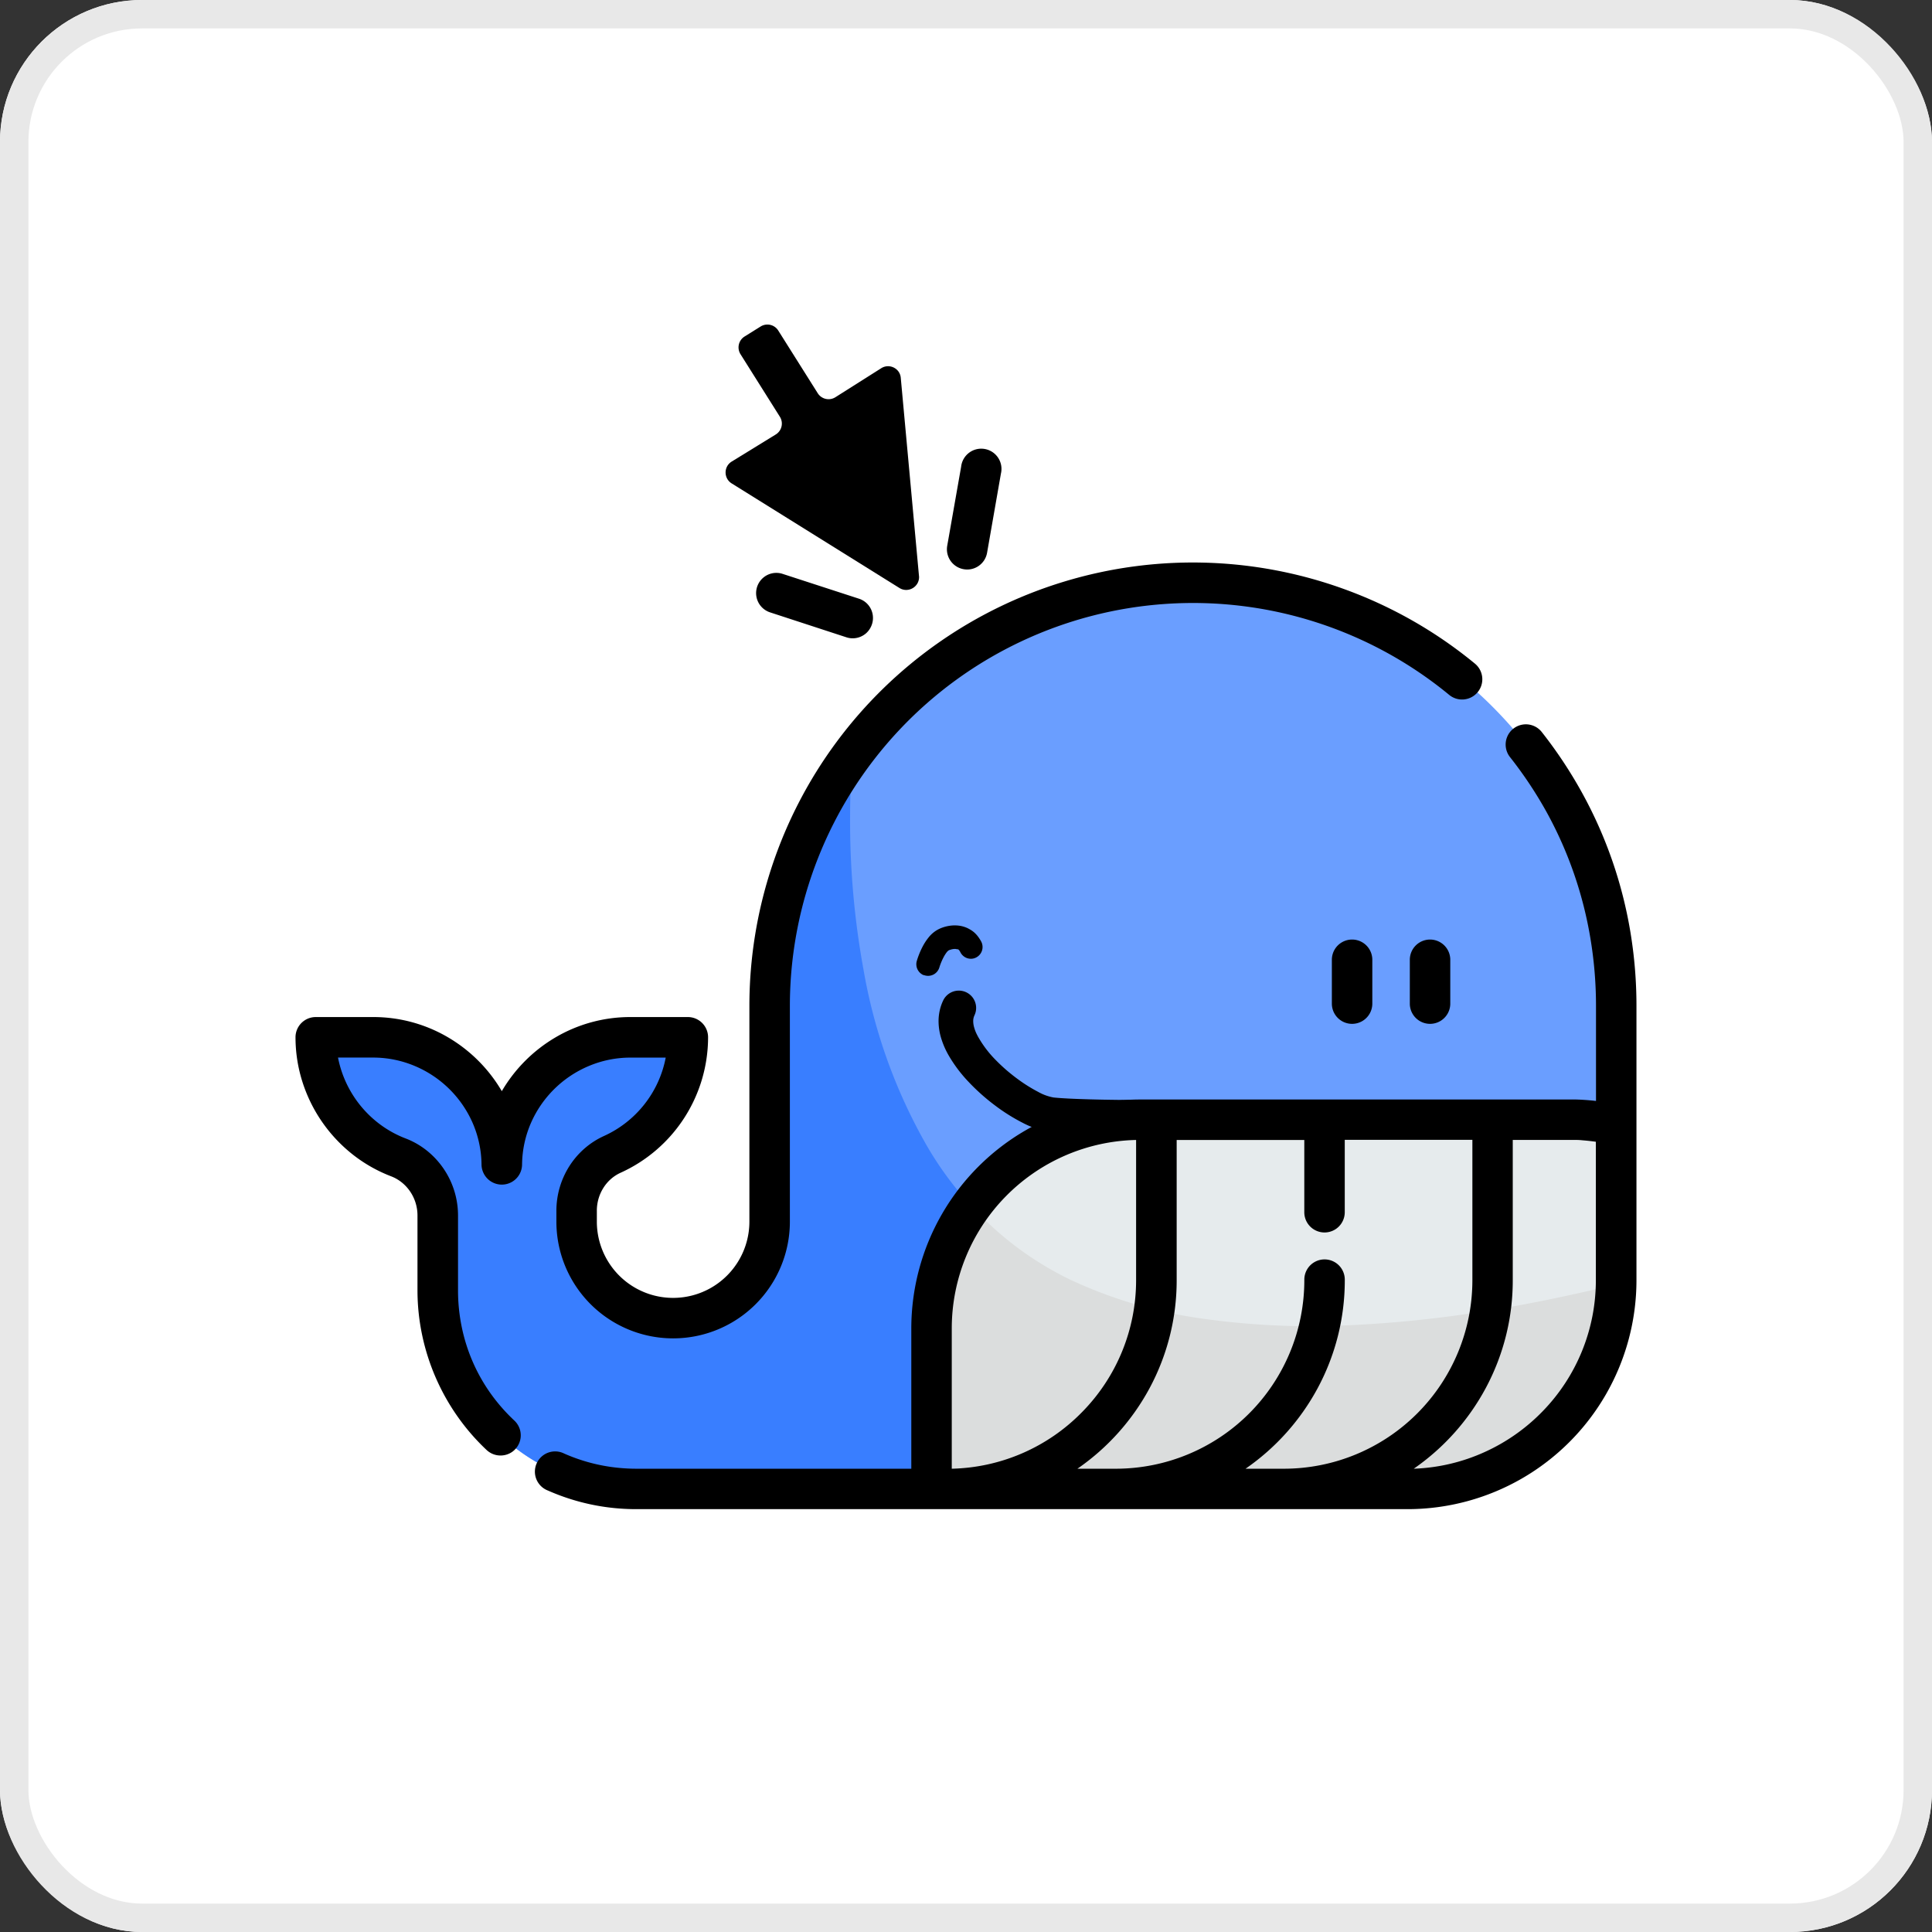 <svg xmlns="http://www.w3.org/2000/svg" width="68" height="68" viewBox="0 0 68 68"><rect x="0" y="0" width="68" height="68" fill="#333333" stroke="none"/><g id="Gruppe_2343" data-name="Gruppe 2343" transform="translate(-569 -718)"><g id="Rechteck_1325" data-name="Rechteck 1325" transform="translate(569 718)" fill="#fff" stroke="#e8e8e8" stroke-width="1"><rect width="68" height="68" rx="5" stroke="none"></rect><rect x="0.5" y="0.5" width="67" height="67" rx="4.5" fill="none"></rect></g><g id="Gruppe_2344" data-name="Gruppe 2344" transform="translate(579.401 728.88)"><g id="Gruppe_1974" data-name="Gruppe 1974"><g id="whale"><g id="click-whale-w-text"><path id="Pfad_389" data-name="Pfad 389" d="M45.773,14.9V24.55q0,.018,0,.036t0,.037q0,.018,0,.037V24.7a7.342,7.342,0,0,1-7.347,7.2H11.287A6.988,6.988,0,0,1,4.293,24.9V22.27a2.217,2.217,0,0,0-.378-1.239,2.164,2.164,0,0,0-.437-.476,2.118,2.118,0,0,0-.572-.329A4.516,4.516,0,0,1,0,16H2.027a4.517,4.517,0,0,1,4.52,4.468h0A4.516,4.516,0,0,1,11.07,16H13.1a4.526,4.526,0,0,1-2.658,4.12,2.088,2.088,0,0,0-.523.339,2.145,2.145,0,0,0-.4.467,2.209,2.209,0,0,0-.251.561,2.233,2.233,0,0,0-.087.619v.383a3.416,3.416,0,0,0,.069.685,3.381,3.381,0,0,0,.511,1.215,3.4,3.4,0,0,0,1.495,1.231,3.372,3.372,0,0,0,.638.2,3.395,3.395,0,0,0,4.081-3.328V14.9a15,15,0,0,1,.2-2.442,14.831,14.831,0,0,1,2.733-6.435A14.964,14.964,0,0,1,24.07,1.641,14.895,14.895,0,0,1,45.773,14.9Z" transform="translate(0.712 9.629)" fill="#6a9eff"></path><path id="Pfad_390" data-name="Pfad 390" d="M45.771,18.675a7.342,7.342,0,0,1-7.347,7.2H11.287a6.988,6.988,0,0,1-6.993-6.994V16.249a2.217,2.217,0,0,0-.378-1.239,2.164,2.164,0,0,0-.437-.476,2.118,2.118,0,0,0-.572-.329A4.516,4.516,0,0,1,0,9.981H2.027a4.517,4.517,0,0,1,4.52,4.468h0a4.516,4.516,0,0,1,4.52-4.468H13.1a4.526,4.526,0,0,1-2.658,4.12,2.088,2.088,0,0,0-.523.339,2.145,2.145,0,0,0-.4.468,2.209,2.209,0,0,0-.251.561,2.233,2.233,0,0,0-.087.619v.383a3.415,3.415,0,0,0,.069.685,3.381,3.381,0,0,0,.511,1.215A3.4,3.4,0,0,0,11.257,19.6a3.372,3.372,0,0,0,.638.2,3.395,3.395,0,0,0,4.081-3.328V8.877a15,15,0,0,1,.2-2.442A14.831,14.831,0,0,1,18.907,0s-.1.881-.1,2.271A29.049,29.049,0,0,0,19.28,7.6a18.96,18.96,0,0,0,2.209,6.161A11.861,11.861,0,0,0,26.6,18.529a16.183,16.183,0,0,0,4.593,1.349,27.1,27.1,0,0,0,5.042.242,41.889,41.889,0,0,0,5.019-.517C42.866,19.342,44.4,19.014,45.771,18.675Z" transform="translate(0.712 15.651)" fill="#397eff"></path><path id="Pfad_391" data-name="Pfad 391" d="M24.1.186V5.651c0,.012,0,.025,0,.037s0,.024,0,.037,0,.024,0,.037V5.8A7.343,7.343,0,0,1,16.75,13H0V7.349A7.4,7.4,0,0,1,.095,6.165,7.31,7.31,0,0,1,1.4,3.034,7.381,7.381,0,0,1,3.957.828,7.315,7.315,0,0,1,7.348,0h15.1q.213,0,.423.012t.416.035q.206.023.409.058T24.1.186Z" transform="translate(22.386 28.527)" fill="#e6ebed"></path><path id="Pfad_392" data-name="Pfad 392" d="M24.1,2.764a7.343,7.343,0,0,1-7.347,7.2H0V4.315A7.4,7.4,0,0,1,.095,3.131,7.309,7.309,0,0,1,1.4,0q.357.39.754.753t.835.693q.439.33.921.624t1.012.548A16.182,16.182,0,0,0,9.515,3.967a27.1,27.1,0,0,0,5.042.242,41.9,41.9,0,0,0,5.019-.517C21.192,3.432,22.725,3.1,24.1,2.764Z" transform="translate(22.386 31.561)" fill="#dbdddd"></path><path id="Pfad_393" data-name="Pfad 393" d="M6.547,21.191a.706.706,0,0,0,.059.275.713.713,0,0,0,1.368-.275,3.77,3.77,0,0,1,.313-1.464,3.85,3.85,0,0,1,2.027-2,3.768,3.768,0,0,1,1.467-.3H13.03a3.815,3.815,0,0,1-2.173,2.759,2.8,2.8,0,0,0-.691.446,2.865,2.865,0,0,0-.528.617,2.931,2.931,0,0,0-.456,1.573V23.2a4.109,4.109,0,0,0,8.218,0V15.611A14.188,14.188,0,0,1,40.606,4.661a.712.712,0,1,0,.906-1.1A15.583,15.583,0,0,0,36.861.92,15.61,15.61,0,0,0,15.975,15.611V23.2a2.684,2.684,0,0,1-5.369,0v-.383a1.525,1.525,0,0,1,.059-.422,1.49,1.49,0,0,1,.169-.379,1.436,1.436,0,0,1,.264-.313,1.379,1.379,0,0,1,.346-.224,5.24,5.24,0,0,0,3.077-4.769A.712.712,0,0,0,13.81,16H11.782a5.186,5.186,0,0,0-2.639.72,5.3,5.3,0,0,0-1.882,1.888,5.3,5.3,0,0,0-1.882-1.888A5.186,5.186,0,0,0,2.74,16H.712A.712.712,0,0,0,0,16.714,5.179,5.179,0,0,0,.243,18.28,5.3,5.3,0,0,0,1.99,20.819a5.175,5.175,0,0,0,1.375.786,1.4,1.4,0,0,1,.379.219,1.459,1.459,0,0,1,.293.32,1.5,1.5,0,0,1,.256.839v2.635a7.658,7.658,0,0,0,.163,1.569,7.761,7.761,0,0,0,1.239,2.86,7.667,7.667,0,0,0,1.033,1.193.717.717,0,0,0,.11.084.711.711,0,0,0,.378.108.714.714,0,0,0,.279-.056.707.707,0,0,0,.128-.07A.712.712,0,0,0,7.7,30.2a6.385,6.385,0,0,1-.85-.976,6.174,6.174,0,0,1-1-2.319,6.377,6.377,0,0,1-.13-1.287V22.982a2.926,2.926,0,0,0-1.09-2.276,2.805,2.805,0,0,0-.753-.433,3.761,3.761,0,0,1-.86-.465,3.847,3.847,0,0,1-1.521-2.382H2.74a3.769,3.769,0,0,1,1.467.3,3.849,3.849,0,0,1,2.027,2A3.769,3.769,0,0,1,6.547,21.191Z" transform="translate(0 8.917)"></path><path id="Pfad_394" data-name="Pfad 394" d="M38.739,14.106V9.914a15.86,15.86,0,0,0-.214-2.608,15.339,15.339,0,0,0-1.678-4.855A15.78,15.78,0,0,0,35.407.272a.712.712,0,1,0-1.12.88A14.335,14.335,0,0,1,35.6,3.132,13.938,13.938,0,0,1,37.12,7.544a14.415,14.415,0,0,1,.195,2.37v3.342q-.117-.014-.234-.024t-.234-.017q-.117-.007-.235-.01t-.235,0h-15.1a8.061,8.061,0,0,0-8.061,8.062V26.2H3.541a6.4,6.4,0,0,1-.657-.034A6.214,6.214,0,0,1,1,25.667a.712.712,0,1,0-.577,1.3,7.706,7.706,0,0,0,.75.286,7.616,7.616,0,0,0,1.561.329,7.832,7.832,0,0,0,.806.041H30.678a8.061,8.061,0,0,0,8.061-8.061V14.106ZM26.328,26.2H24.98a8.125,8.125,0,0,0,2.537-2.833,8.005,8.005,0,0,0,.956-3.8v-.022a.712.712,0,1,0-1.424,0v.022A6.636,6.636,0,0,1,20.412,26.2H19.063A8.126,8.126,0,0,0,21.6,23.369a8.006,8.006,0,0,0,.956-3.8v-4.94h4.492v2.544a.712.712,0,1,0,1.424,0V14.625h4.492v4.94A6.636,6.636,0,0,1,26.328,26.2Zm-5.2-11.572v4.936a6.611,6.611,0,0,1-1.9,4.641A6.619,6.619,0,0,1,14.64,26.2V21.262a6.636,6.636,0,0,1,6.491-6.633ZM30.9,26.2a8.125,8.125,0,0,0,2.531-2.832,8.005,8.005,0,0,0,.954-3.8v-4.94h1.988q.118,0,.235,0t.235.013q.117.009.234.022t.233.029v4.871a6.611,6.611,0,0,1-1.872,4.614,6.667,6.667,0,0,1-2.037,1.434A6.6,6.6,0,0,1,30.9,26.2Z" transform="translate(8.458 14.614)"></path><path id="Pfad_395" data-name="Pfad 395" d="M0,.712V2.255a.712.712,0,1,0,1.424,0V.712A.712.712,0,1,0,0,.712Z" transform="translate(36.476 22.189)"></path><path id="Pfad_396" data-name="Pfad 396" d="M.712,0A.712.712,0,0,0,0,.712V2.255a.712.712,0,1,0,1.424,0V.712A.712.712,0,0,0,.712,0Z" transform="translate(39.22 22.189)"></path><path id="Pfad_398" data-name="Pfad 398" d="M3.444,3.486a.715.715,0,0,0,.154.032.709.709,0,0,0,.3-.036.716.716,0,0,0,.236-.136.708.708,0,0,0,.158-.2.713.713,0,0,0-.158-.879.71.71,0,0,0-.246-.139L1.2,1.254A.712.712,0,1,0,.756,2.608Z" transform="translate(15.946 8.065)"></path><path id="Pfad_399" data-name="Pfad 399" d="M1.955,4.464a.716.716,0,0,0,.131.011.708.708,0,0,0,.247-.047.715.715,0,0,0,.329-.258.707.707,0,0,0,.073-.134.715.715,0,0,0,.044-.151L3.266,1.1a.712.712,0,1,0-1.4-.245L1.376,3.64a.712.712,0,0,0,.579.824Z" transform="translate(21.562 4.69)"></path><path id="Pfad_386" data-name="Pfad 386" d="M1.5.417,1.46.4,1.422.377,1.383.36,1.342.346a.748.748,0,0,0-.2-.032A.925.925,0,0,0,.946.332,1.021,1.021,0,0,0,.785.376.753.753,0,0,0,.671.428a.806.806,0,0,0-.24.221A1.772,1.772,0,0,0,.255.941a2.693,2.693,0,0,0-.11.26C.12,1.27.106,1.317.1,1.324a.08.08,0,1,0,.154.045s.012-.042.035-.1.055-.146.1-.236A1.678,1.678,0,0,1,.545.763.675.675,0,0,1,.75.568.6.6,0,0,1,.835.529.868.868,0,0,1,.965.491.766.766,0,0,1,1.124.475.6.6,0,0,1,1.295.5.481.481,0,0,1,1.48.605a.551.551,0,0,1,.074.084.691.691,0,0,1,.062.1.08.08,0,1,0,.144-.07.89.89,0,0,0-.054-.1A.759.759,0,0,0,1.645.545a.676.676,0,0,0-.07-.07A.636.636,0,0,0,1.5.417Z" transform="translate(22.084 21.71)"></path><path id="Pfad_386_-_Kontur" data-name="Pfad 386 - Kontur" d="M2.134.594h0L2.078.562,2.021.533,1.961.508,1.9.487A1.083,1.083,0,0,0,1.632.442a1.239,1.239,0,0,0-.256.016,1.318,1.318,0,0,0-.228.059A1.115,1.115,0,0,0,.965.6a1.075,1.075,0,0,0-.3.258,1.929,1.929,0,0,0-.217.331A2.8,2.8,0,0,0,.309,1.5c-.034.089-.055.159-.065.193a.41.41,0,0,0-.016.134.417.417,0,0,0,.093.243.41.41,0,0,0,.1.089l.039.024L.526,2.2a.414.414,0,0,0,.513-.281,1.927,1.927,0,0,1,.067-.185c.026-.063.055-.125.086-.182a1.174,1.174,0,0,1,.093-.149.319.319,0,0,1,.088-.087A.333.333,0,0,1,1.42,1.3a.554.554,0,0,1,.072-.02.446.446,0,0,1,.083-.01.267.267,0,0,1,.082.01l.01,0,.009,0,.009,0,.008,0a.155.155,0,0,1,.023.017.209.209,0,0,1,.022.023.288.288,0,0,1,.02.029q.01.016.019.034a.415.415,0,0,0,.249.214.41.41,0,0,0,.2.011.417.417,0,0,0,.1-.034.414.414,0,0,0,.191-.553A1.224,1.224,0,0,0,2.445.9a1.086,1.086,0,0,0-.09-.12,1,1,0,0,0-.1-.1A.972.972,0,0,0,2.134.594Z" transform="translate(21.623 21.25)"></path><path id="Pfad_401" data-name="Pfad 401" d="M4.363,5.053a3.1,3.1,0,0,1-.862-.3,6.563,6.563,0,0,1-.98-.613,7.266,7.266,0,0,1-.93-.827,4.955,4.955,0,0,1-.713-.947,2.934,2.934,0,0,1-.265-.617,2.089,2.089,0,0,1-.085-.528A1.734,1.734,0,0,1,.571.781,1.636,1.636,0,0,1,.69.44a.608.608,0,1,1,1.1.526.462.462,0,0,0-.043.192.8.8,0,0,0,.027.209,1.381,1.381,0,0,0,.073.209,2.084,2.084,0,0,0,.1.191,3.825,3.825,0,0,0,.588.765,6.154,6.154,0,0,0,.753.656,5.528,5.528,0,0,0,.74.467,1.735,1.735,0,0,0,.548.2q.216.022.539.038t.754.028q.43.012.966.018T8,3.946h.466l.3.451-.588.156-.018.608-.792,0c-.314,0-.666-.006-1.022-.012S5.631,5.132,5.3,5.118s-.625-.031-.857-.054l-.021,0-.021,0-.021,0Z" transform="translate(22.106 23.893)"></path><path id="Pfad_401-2" data-name="Pfad 401" d="M7.419,9.391,6.778,2.419A.448.448,0,0,0,6.7,2.2a.456.456,0,0,0-.387-.19.447.447,0,0,0-.224.071L4.479,3.1a.451.451,0,0,1-.624-.141L2.466.754A.451.451,0,0,0,1.845.612L1.281.964a.451.451,0,0,0-.143.624l1.385,2.2a.451.451,0,0,1-.146.625L.827,5.366a.448.448,0,0,0-.161.169.456.456,0,0,0,0,.429.447.447,0,0,0,.16.17L6.731,9.815a.446.446,0,0,0,.246.069.458.458,0,0,0,.394-.243.446.446,0,0,0,.049-.251" transform="translate(14.525)"></path></g></g></g></g></g></svg>